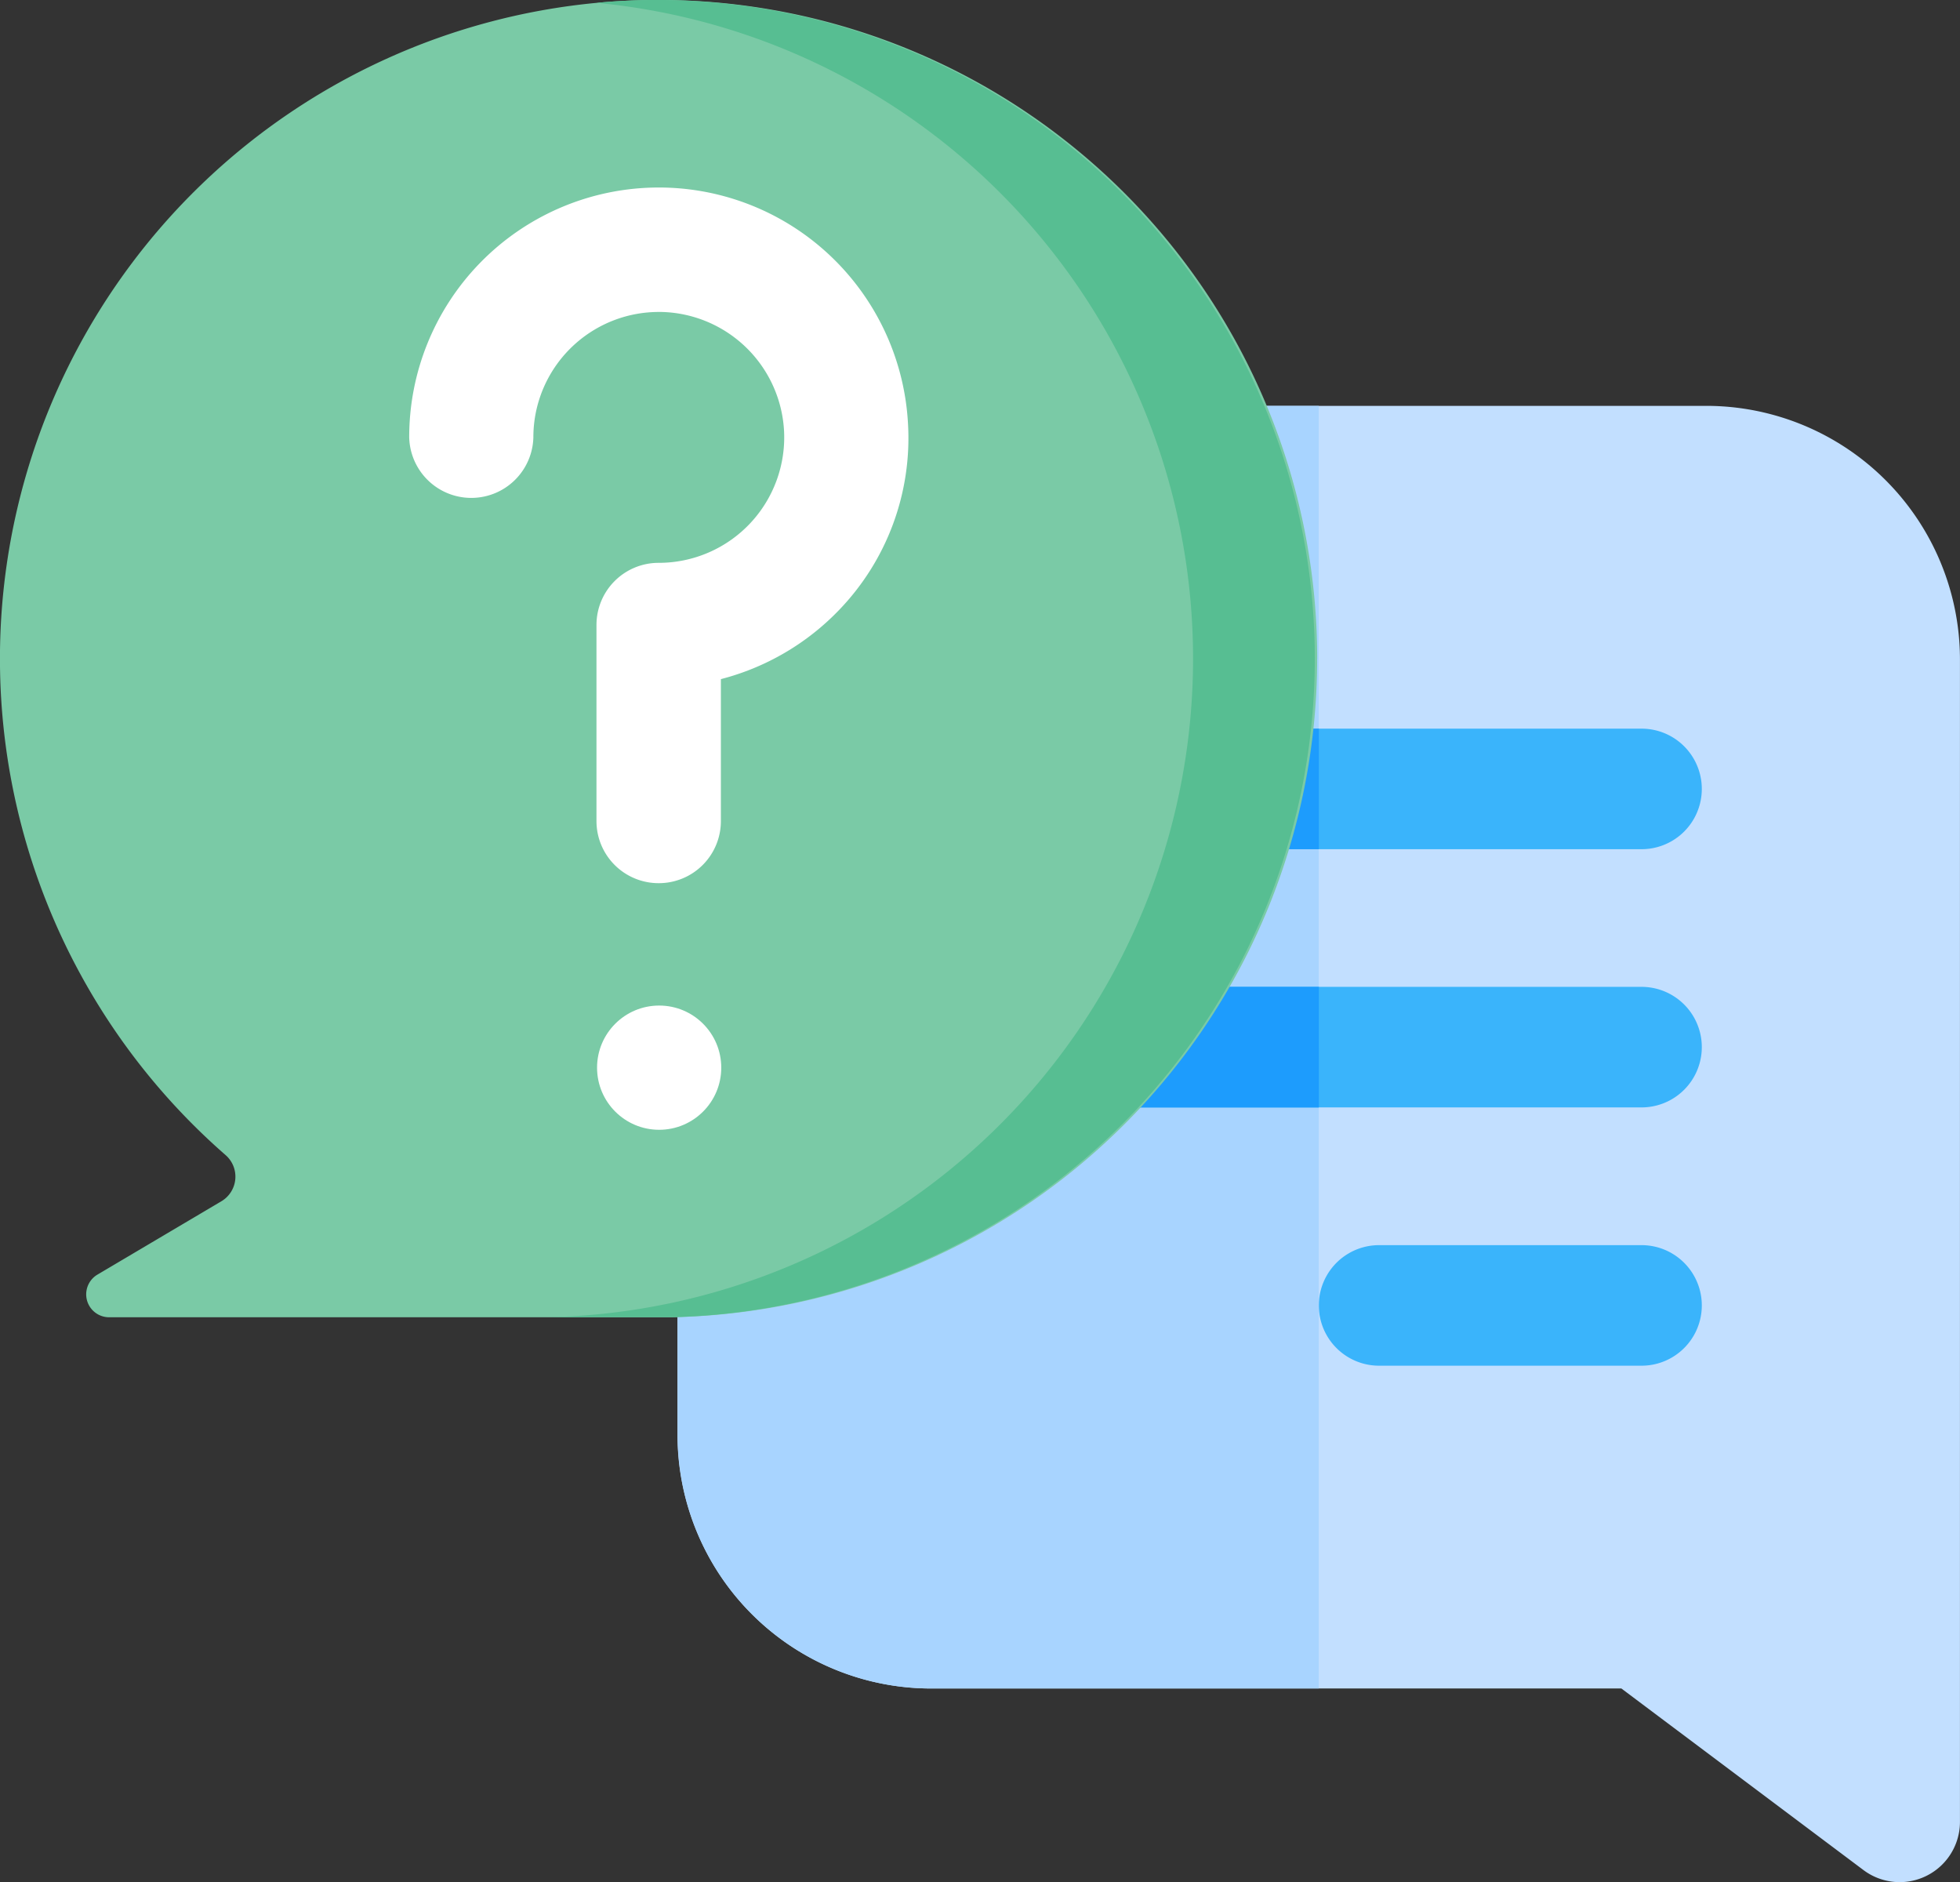 <svg xmlns="http://www.w3.org/2000/svg" width="46.868" height="45" viewBox="0 0 46.868 45"><rect x="0" y="0" width="46.868" height="45" fill="#333333" stroke="none"/><g transform="translate(781.867 1622)"><g transform="translate(-765.664 -1612.297)"><path d="M198.872,0h18.522a6.068,6.068,0,0,1,6.071,6.071V33.853a1.442,1.442,0,0,1-2.306,1.153l-5.79-4.342h-16.5a6.068,6.068,0,0,1-6.071-6.071V6.071A6.068,6.068,0,0,1,198.872,0Zm0,0" transform="translate(-192.801 0)" fill="#c2dfff"/><path d="M258.507,208.867h6.276a1.441,1.441,0,0,1,0,2.882h-6.276a1.441,1.441,0,1,1,0-2.882Zm0,0" transform="translate(-241.733 -188.802)" fill="#3ab4fb"/><path d="M358.47,0h9.261V30.664H358.47a6.067,6.067,0,0,1-6.071-6.071V6.071A6.068,6.068,0,0,1,358.47,0Zm0,0" transform="translate(-352.399 0)" fill="#a8d4ff"/><path d="M258.507,80.332h15.435a1.441,1.441,0,0,1,0,2.882H258.507a1.441,1.441,0,0,1,0-2.882Zm0,0" transform="translate(-250.892 -72.615)" fill="#3ab4fb"/><path d="M258.507,144.6h15.435a1.441,1.441,0,0,1,0,2.882H258.507a1.441,1.441,0,0,1,0-2.882Zm0,0" transform="translate(-250.892 -130.71)" fill="#3ab4fb"/><path d="M352.4,81.769a1.44,1.44,0,0,0,1.441,1.441h7.717V80.328h-7.717A1.441,1.441,0,0,0,352.4,81.769Zm0,0" transform="translate(-346.224 -72.611)" fill="#1d9cfd"/><path d="M352.4,146.043a1.441,1.441,0,0,0,1.441,1.441h7.717V144.6h-7.717A1.441,1.441,0,0,0,352.4,146.043Zm0,0" transform="translate(-346.224 -130.71)" fill="#1d9cfd"/></g><g transform="translate(-781.867 -1622)"><path d="M215.63,15.748a15.749,15.749,0,1,0-26.1,11.869.684.684,0,0,1-.1,1.1l-2.968,1.756a.548.548,0,0,0,.279,1.019l13.438,0a15.748,15.748,0,0,0,15.45-15.745Z" transform="translate(-184.133 0)" fill="#7acaa6"/><path d="M224.12,0q-.632.009-1.251.068a15.748,15.748,0,0,1-1.188,31.423l-10.477,0h.009l13.438,0A15.748,15.748,0,0,0,224.12,0Z" transform="translate(-208.603 0)" fill="#57be92"/><g transform="translate(9.78 4.488)"><circle cx="1.485" cy="1.485" r="1.485" transform="translate(4.497 19.552)" fill="#fff"/><path d="M291.907,63.343a1.485,1.485,0,0,1-1.485-1.485V57.17a1.485,1.485,0,0,1,1.485-1.485,3,3,0,0,0,3-3.161,3.006,3.006,0,0,0-2.933-2.837h-.061a3,3,0,0,0-2.971,2.579,3.05,3.05,0,0,0-.029.42,1.485,1.485,0,0,1-2.969,0,5.968,5.968,0,0,1,11.928-.315,5.92,5.92,0,0,1-1.632,4.424,6,6,0,0,1-2.843,1.67v3.393A1.484,1.484,0,0,1,291.907,63.343Z" transform="translate(-285.939 -46.717)" fill="#fff"/></g></g></g></svg>
